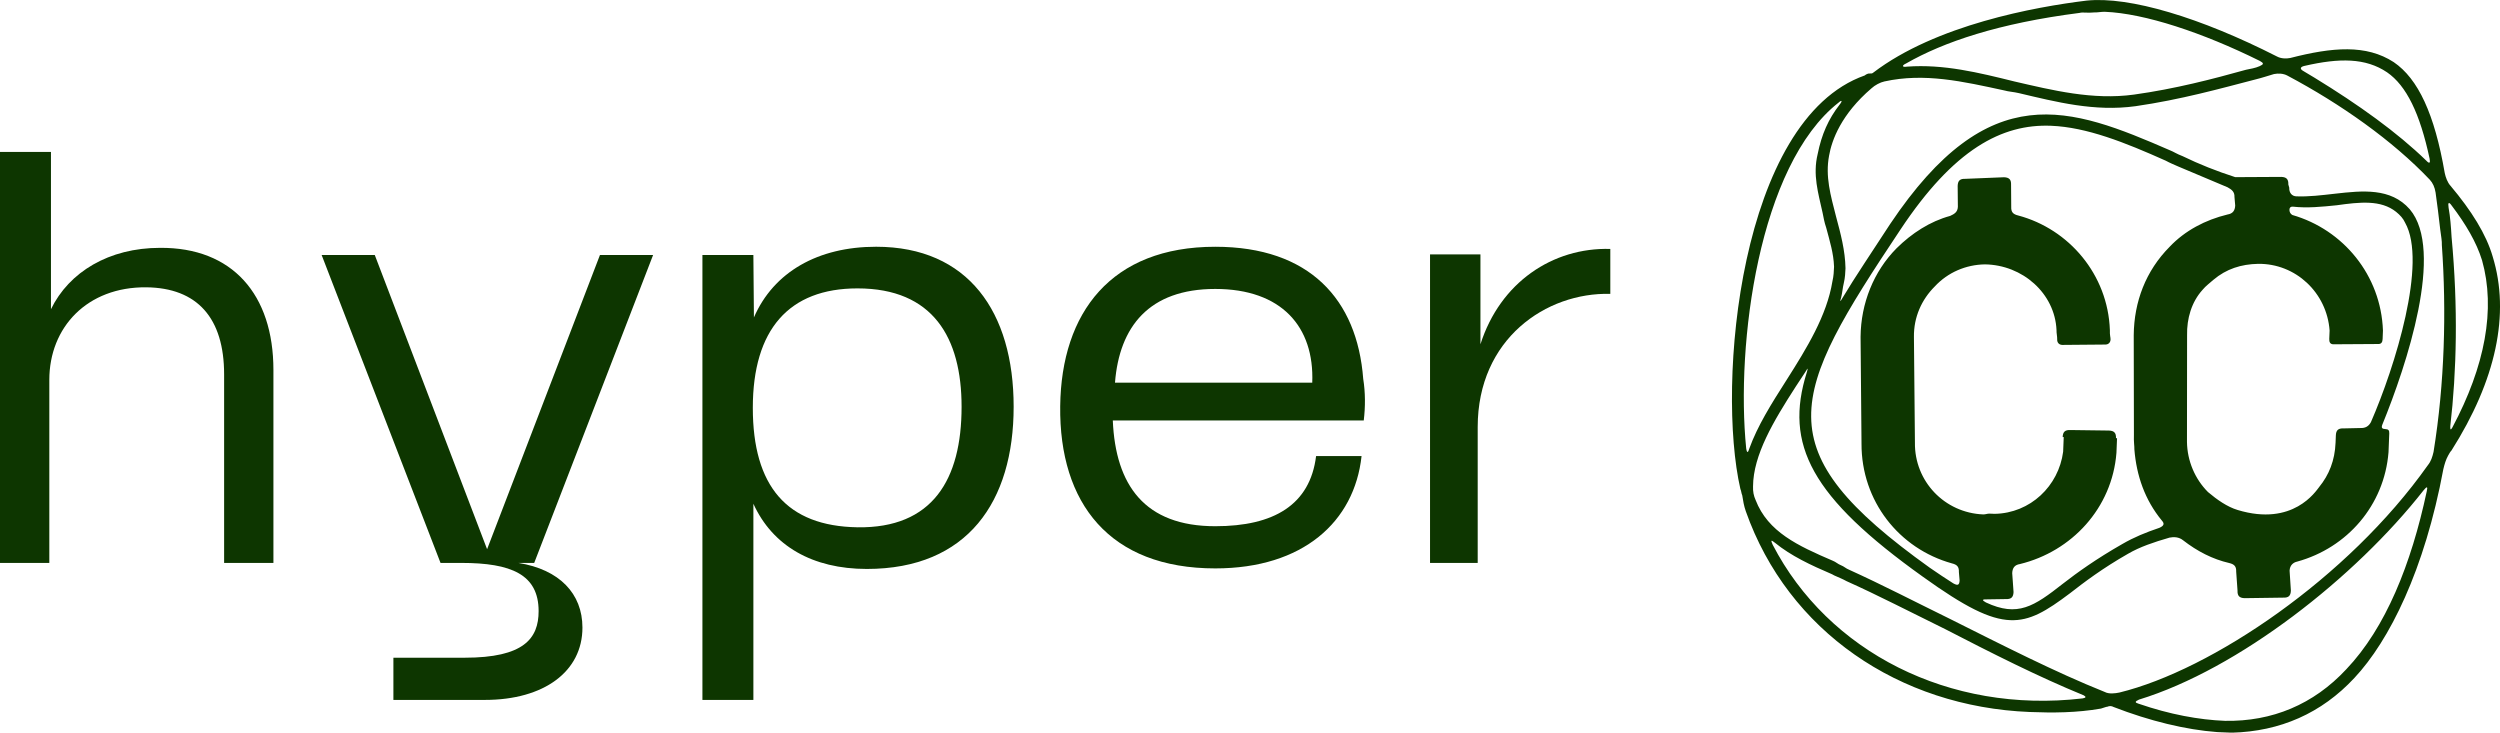 <?xml version="1.0" encoding="UTF-8"?>
<svg id="Layer_2" data-name="Layer 2" xmlns="http://www.w3.org/2000/svg" viewBox="0 0 1860.31 545.17">
  <defs>
    <style>
      .cls-1 {
        fill: #0d3600;
      }
    </style>
  </defs>
  <g id="Layer_1-2" data-name="Layer 1">
    <g>
      <path class="cls-1" d="M1822.05,154.53c-.62-3.92.19-4.66,2.39-1.46,10.35,13.65,18.38,27.21,22.51,40.61,10.22,36.23,2.29,78.74-22.12,124.48q-1.68,3.05-1.53-.84c4.77-41.08,5.89-88.53.98-140.9-.46-7.81-.96-14.84-2.23-21.89M1591.54,523.71c-3.08-.9-3.05-1.68.12-3.11,74.1-22.72,160.94-90.87,211.82-155.8,2.46-3.01,3.24-2.98,2.31.87-11.52,54.05-30.55,101.55-59.82,132.31-24.41,26.27-55.29,39.04-90.31,38.42-19.43-.78-41.08-4.77-64.12-12.7M1319.09,405.32c-1.43-3.17-1.4-3.95,1.61-1.49,12.07,9.83,26.59,16.64,42.66,23.52l1.53.84c3.82,1.71,6.13,2.58,9.17,4.26,22.95,10.26,47.35,22.93,73.32,35.65,34.33,17.73,69.43,35.49,103.14,49.3q3.04,1.68-.87,2.3c-99.36,11.58-189.37-34.85-230.56-114.37M1368.12,76.36c2.43-2.24,3.17-1.43.71,1.59-8.21,10.57-13.34,22.04-16.27,36.72-3.74,15.42.4,28.83,3.69,43.75.65,3.14,1.27,7.06,2.67,11.01,2.7,10.23,5.47,18.9,5.84,29.04-.12,3.11-.28,7-1.21,10.85-4.15,25.53-19.13,49.84-34.09,73.38-11.64,18.22-21.62,34.17-27.75,51.06-.9,3.07-1.71,3.82-2.33-.1-7.79-77.4,9.24-210.65,68.73-257.31M1547.55,9.59c2.36-.68,5.44.22,10.92-.34,2.33.1,5.47-.56,7.81-.47,29.54,1.19,72.58,15.37,115.33,36.56,3.05,1.68,3.02,2.46-.15,3.89-3.17,1.43-7.09,2.05-10.23,2.7-24.41,6.81-52.75,14.23-83.28,18.46-30.54,4.23-60.61-3.21-89.15-9.81-26.22-6.5-52.43-13-79.76-10.99-3.92.62-3.86-.93-.68-2.36,27.9-16.01,68.94-29.94,129.21-37.64M1807.94,118.15c.65,3.14-.16,3.89-2.39,1.47-21.73-21.12-50.5-41.74-83.18-61.74-3.05-1.68-5.32-3.33-8.36-5.01-3.05-1.68-2.21-3.2.93-3.86,25.94-5.97,45.41-5.96,61.33,4.8,14.4,9.92,24.47,30.57,31.68,64.34M1663.27,152.83c-.16,3.89-1.8,6.16-5.72,6.78-16.51,4.01-31.63,11.97-43.01,23.97-17.85,17.97-26.56,40.98-26.78,65.89l.14,73.98c-.22,5.44.43,8.58.34,10.92,1.55,19.53,7.83,37.69,20.45,52.99,2.24,2.43,1.4,3.95-1.77,5.38-10.26,3.48-18.97,7.03-27.74,12.13-19.12,10.91-33.55,21.23-44,29.38-21.71,17.04-33.72,25.12-57.41,14.05-3.04-1.68-3.01-2.46.87-2.3l14.03-.22c3.88.16,5.5-1.34,5.66-5.22l-.99-14.05c.15-3.89,1.8-6.16,5.72-6.78,38.53-9.35,68.64-41.63,71.84-82.77l.44-10.88-.78-.04c.15-3.88-1.34-5.5-5.22-5.66l-28.79-.38c-3.89-.15-5.51,1.34-5.66,5.22l.78.03c-.19,4.66-.31,7.78-.43,10.88-3.36,25.56-24.42,45.74-50.91,46.23-1.55-.06-3.11-.12-3.88-.16-1.55-.06-3.14.66-4.7.59-28.77-1.16-51.18-24.64-50.8-53.43l-.74-78.68c-.19-14.8,5.78-27.8,15.52-37.53,9.76-10.51,23.23-16.2,37.26-16.42,28.02.35,52.09,21.56,53.32,48.86-.1,2.33.59,4.7.5,7.03-.09,2.33,1.4,3.95,3.73,4.04l31.94-.28c2.33.09,3.95-1.4,4.04-3.73.06-1.55-.66-3.14-.5-7.03-1.46-41.33-30.46-75.2-68.21-85.27-3.86-.93-5.35-2.55-5.2-6.44l-.12-16.36c.15-3.89-1.34-5.5-5.23-5.66l-28.85,1.18c-3.89-.15-5.51,1.34-5.66,5.22l.15,15.58c-.15,3.88-2.55,5.35-5.72,6.78-14.96,4.07-28.55,12.87-39.9,24.1-17.04,17.22-26.56,40.98-26.78,65.89l.7,79.45c-.16,42.82,28,78.21,67.27,89.13,3.86.93,5.35,2.55,5.19,6.44l.53,6.25c-.16,3.89-1.71,3.82-4.76,2.14-5.32-3.32-11.38-7.46-17.44-11.6-123.38-88.27-104.69-127.23-21.83-251.6,39.78-59.92,75.57-78.73,112.11-77.26,26.43,1.06,54.79,12.32,85.38,26.01,3.05,1.68,5.35,2.55,9.17,4.26,12.26,5.16,24.5,10.33,36.75,15.49,3.05,1.68,5.32,3.33,5.16,7.22l.53,6.25ZM1725.71,362.46c-2.46,3.01-19.31,29.54-60.64,17.03-7.77-2.35-15.27-7.62-22.05-13.34-9.73-9.74-15.42-23.2-15.64-37.23l.08-79.42c-.28-12.47,3.33-24.78,11.48-33.8,2.46-3.02,5.66-5.23,8.09-7.47,9.67-8.18,20.71-11.63,33.18-11.9,28.05-.43,51.3,21.52,53.3,49.63-.06,1.55-.13,3.11-.25,6.22-.09,2.33.62,3.92,2.95,4.01l33.49-.21c2.33.09,3.18-1.43,3.26-3.76.12-3.11.19-4.66.25-6.22-1.46-41.33-29.69-75.16-67.41-86.02-1.52-.84-2.24-2.42-2.17-3.98.06-1.55.87-2.3,2.42-2.24,10.85,1.22,21.8.1,32.75-1.02,17.23-2.42,32.87-4.13,44.18,4.89,3.01,2.46,5.26,4.88,6.69,8.05,16.72,29.48-7.42,107.16-25.43,148.48-1.68,3.05-4.07,4.51-7.96,4.35l-12.47.28c-3.88-.15-5.5,1.34-5.65,5.22l-.22,5.44c-.53,13.22-4.85,23.94-12.23,32.99M1815.92,171.42c.59,4.69,1.24,7.83,1.12,10.94,3.48,49.2,2.1,102.87-6.18,153.93-.93,3.86-1.84,6.93-4.29,9.95-59.44,84.05-161.07,152.38-229.48,169.1-3.14.66-7.84,1.24-10.89-.43-36.78-14.71-76.46-35-115.39-54.47-25.96-12.72-50.37-25.38-74.84-36.48-2.31-.87-3.8-2.49-6.1-3.36-2.3-.87-3.79-2.49-6.1-3.36-26.02-11.17-48.19-21.4-57.37-45.13-1.43-3.17-2.08-6.31-1.92-10.2.16-23.35,15.18-48.45,31.79-74.25,2.49-3.8,4.98-7.59,7.47-11.38,1.68-3.05,1.65-2.27.74.81-16.95,53.83,3.29,92.79,86.55,152.2,31.03,22.27,49.34,31.57,64.89,32.19,14.77.59,26.75-6.71,44.41-20.02,10.45-8.15,24.1-18.5,43.23-29.41,8.77-5.1,19.03-8.58,30.85-12,3.14-.65,7.03-.5,10.04,1.96,10.57,8.21,22.02,14.12,34.36,16.95,3.86.93,5.34,2.55,5.19,6.44l.99,14.05c-.15,3.89,1.34,5.51,5.22,5.66l28.83-.4c3.89.16,5.51-1.34,5.66-5.22l-.96-14.83c.16-3.89,2.58-6.13,5.72-6.78,37-10.19,64.75-41.79,67.89-81.37.09-2.33.22-5.44.43-10.88l.13-3.11c.09-2.33-.65-3.14-2.99-3.24-2.33-.09-3.07-.9-2.21-3.2,18.14-44.44,46.47-129.73,20.45-160.36-14.15-16.14-35.26-13.87-55.6-11.58-10.17,1.15-19.56,2.33-28.89,1.96-3.11-.12-5.35-2.55-5.19-6.44l-.68-2.36c.16-3.89-1.34-5.51-5.22-5.66l-34.27.19c-13.84-4.45-26.87-9.64-39.08-15.58-4.6-1.74-6.87-3.39-9.17-4.26-75-32.6-134.83-55.24-208.54,54.7-13.28,20.49-25.69,38.68-35.71,55.41-1.68,3.04-1.65,2.27-.74-.81.93-3.86,1.05-6.96,1.99-10.82.93-3.86,1.09-7.74,1.22-10.85-.25-13.25-3.63-25.84-7.02-38.44-4.04-15.74-8.14-29.92-5.19-45.37,2.02-11.6,9.02-30.79,31.6-50.12,2.42-2.24,6.41-4.41,9.55-5.07,29.85-6.58,58.4,0,89.28,6.7,3.07.9,6.96,1.06,10.82,1.99,27.77,6.56,56.28,13.94,86.82,9.71,33.68-4.88,62.82-13.05,88.79-19.79,5.5-1.34,9.45-2.74,14.18-4.11,3.14-.65,7.03-.5,10.07,1.18,39.65,21.06,78.27,48.31,105.91,77.45,2.24,2.43,3.67,5.6,4.29,9.52,1.21,8.61,2.39,18,3.54,28.17M1823.48,138.24c-2.24-2.43-3.64-6.38-4.29-9.51-7.58-43.91-19.77-70.1-37.96-82.5-20.49-13.28-45.49-11.17-76.96-3.09-3.14.66-7.03.5-10.07-1.18-56.47-28.74-109.55-44.89-141.61-41.5-38.34,4.69-112.07,18.08-158.66,53.59-.81.75-1.59.72-3.14.65-.78-.03-2.36.68-3.17,1.43-93.2,32.85-110.45,229.94-92.55,307.74.72,1.59.65,3.14,1.37,4.73.62,3.92,1.24,7.84,2.64,11.79,31.46,89.25,114.07,145.52,211.25,149.42,17.1.69,35.02.62,53.05-2.54,2.36-.68,3.95-1.4,4.73-1.37,1.58-.71,3.14-.65,4.66.19,26.84,10.42,53.83,16.96,77.12,18.67,3.88.16,7.77.31,10.88.44,35.86-.9,66.77-14.45,91.19-40.72,26.03-27.77,52.28-80.44,66.2-155.41.93-3.86,1.84-6.93,3.51-9.98.84-1.53,1.68-3.05,2.49-3.8,33.25-52.39,43.8-101.8,30.71-144.37-4.79-16.55-15.76-34.12-31.37-52.65"/>
      <path class="cls-1" d="M0,113.08h37.92v117.02c13.46-27.73,43.22-45.67,81.14-45.67,53.82-.41,84.4,34.66,84.4,90.92v143.53h-36.69v-140.26c0-42-19.98-64.42-57.9-64.83-44.04-.41-72.17,29.77-72.17,68.91v136.19H0V113.08Z"/>
      <path class="cls-1" d="M278.87,189.73l83.59,218.95,83.99-218.95h39.55l-88.48,229.15h-11.82c30.58,4.89,47.71,22.83,47.71,48.12,0,32.62-28.54,53.82-72.58,53.82h-68.09v-31.4h53.01c44.04,0,55.05-14.27,55.05-34.66,0-27.32-20.39-35.88-57.49-35.88h-15.5l-88.48-229.15h39.55Z"/>
      <path class="cls-1" d="M638.07,392.38c55.86.81,77.47-35.48,77.47-89.71,0-51.37-21.21-88.07-77.47-88.07-50.97,0-77.88,30.58-77.88,88.88s25.28,88.07,77.88,88.89M522.68,189.73h37.92l.41,46.48c14.68-33.84,47.71-52.6,90.92-52.6,68.51,0,102.35,48.52,102.35,119.06s-34.25,120.7-109.27,120.7c-40.37,0-70.13-17.13-84.4-48.52v145.97h-37.92V189.73Z"/>
      <path class="cls-1" d="M976.48,284.74c1.63-41.59-22.83-69.73-72.17-69.73s-71.36,28.14-74.62,69.73h146.79ZM904.31,183.62c70.13,0,105.6,39.14,110.09,98.27,1.63,10.19,1.63,20.79.4,30.99h-186.74c2.04,48.11,23.65,78.69,76.25,78.69,43.62,0,70.53-15.9,75.02-52.19h33.84c-5.3,48.93-43.63,83.58-108.86,83.58-78.7,0-116.21-48.52-115.39-120.69.81-69.72,37.92-118.65,115.39-118.65"/>
      <path class="cls-1" d="M1064.12,189.32h37.51v66.87c14.68-46.08,53.82-72.17,96.64-70.95v33.43c-47.7-1.22-98.68,33.44-98.68,99.08v101.12h-35.47v-229.56Z"/>
    </g>
  </g>
</svg>